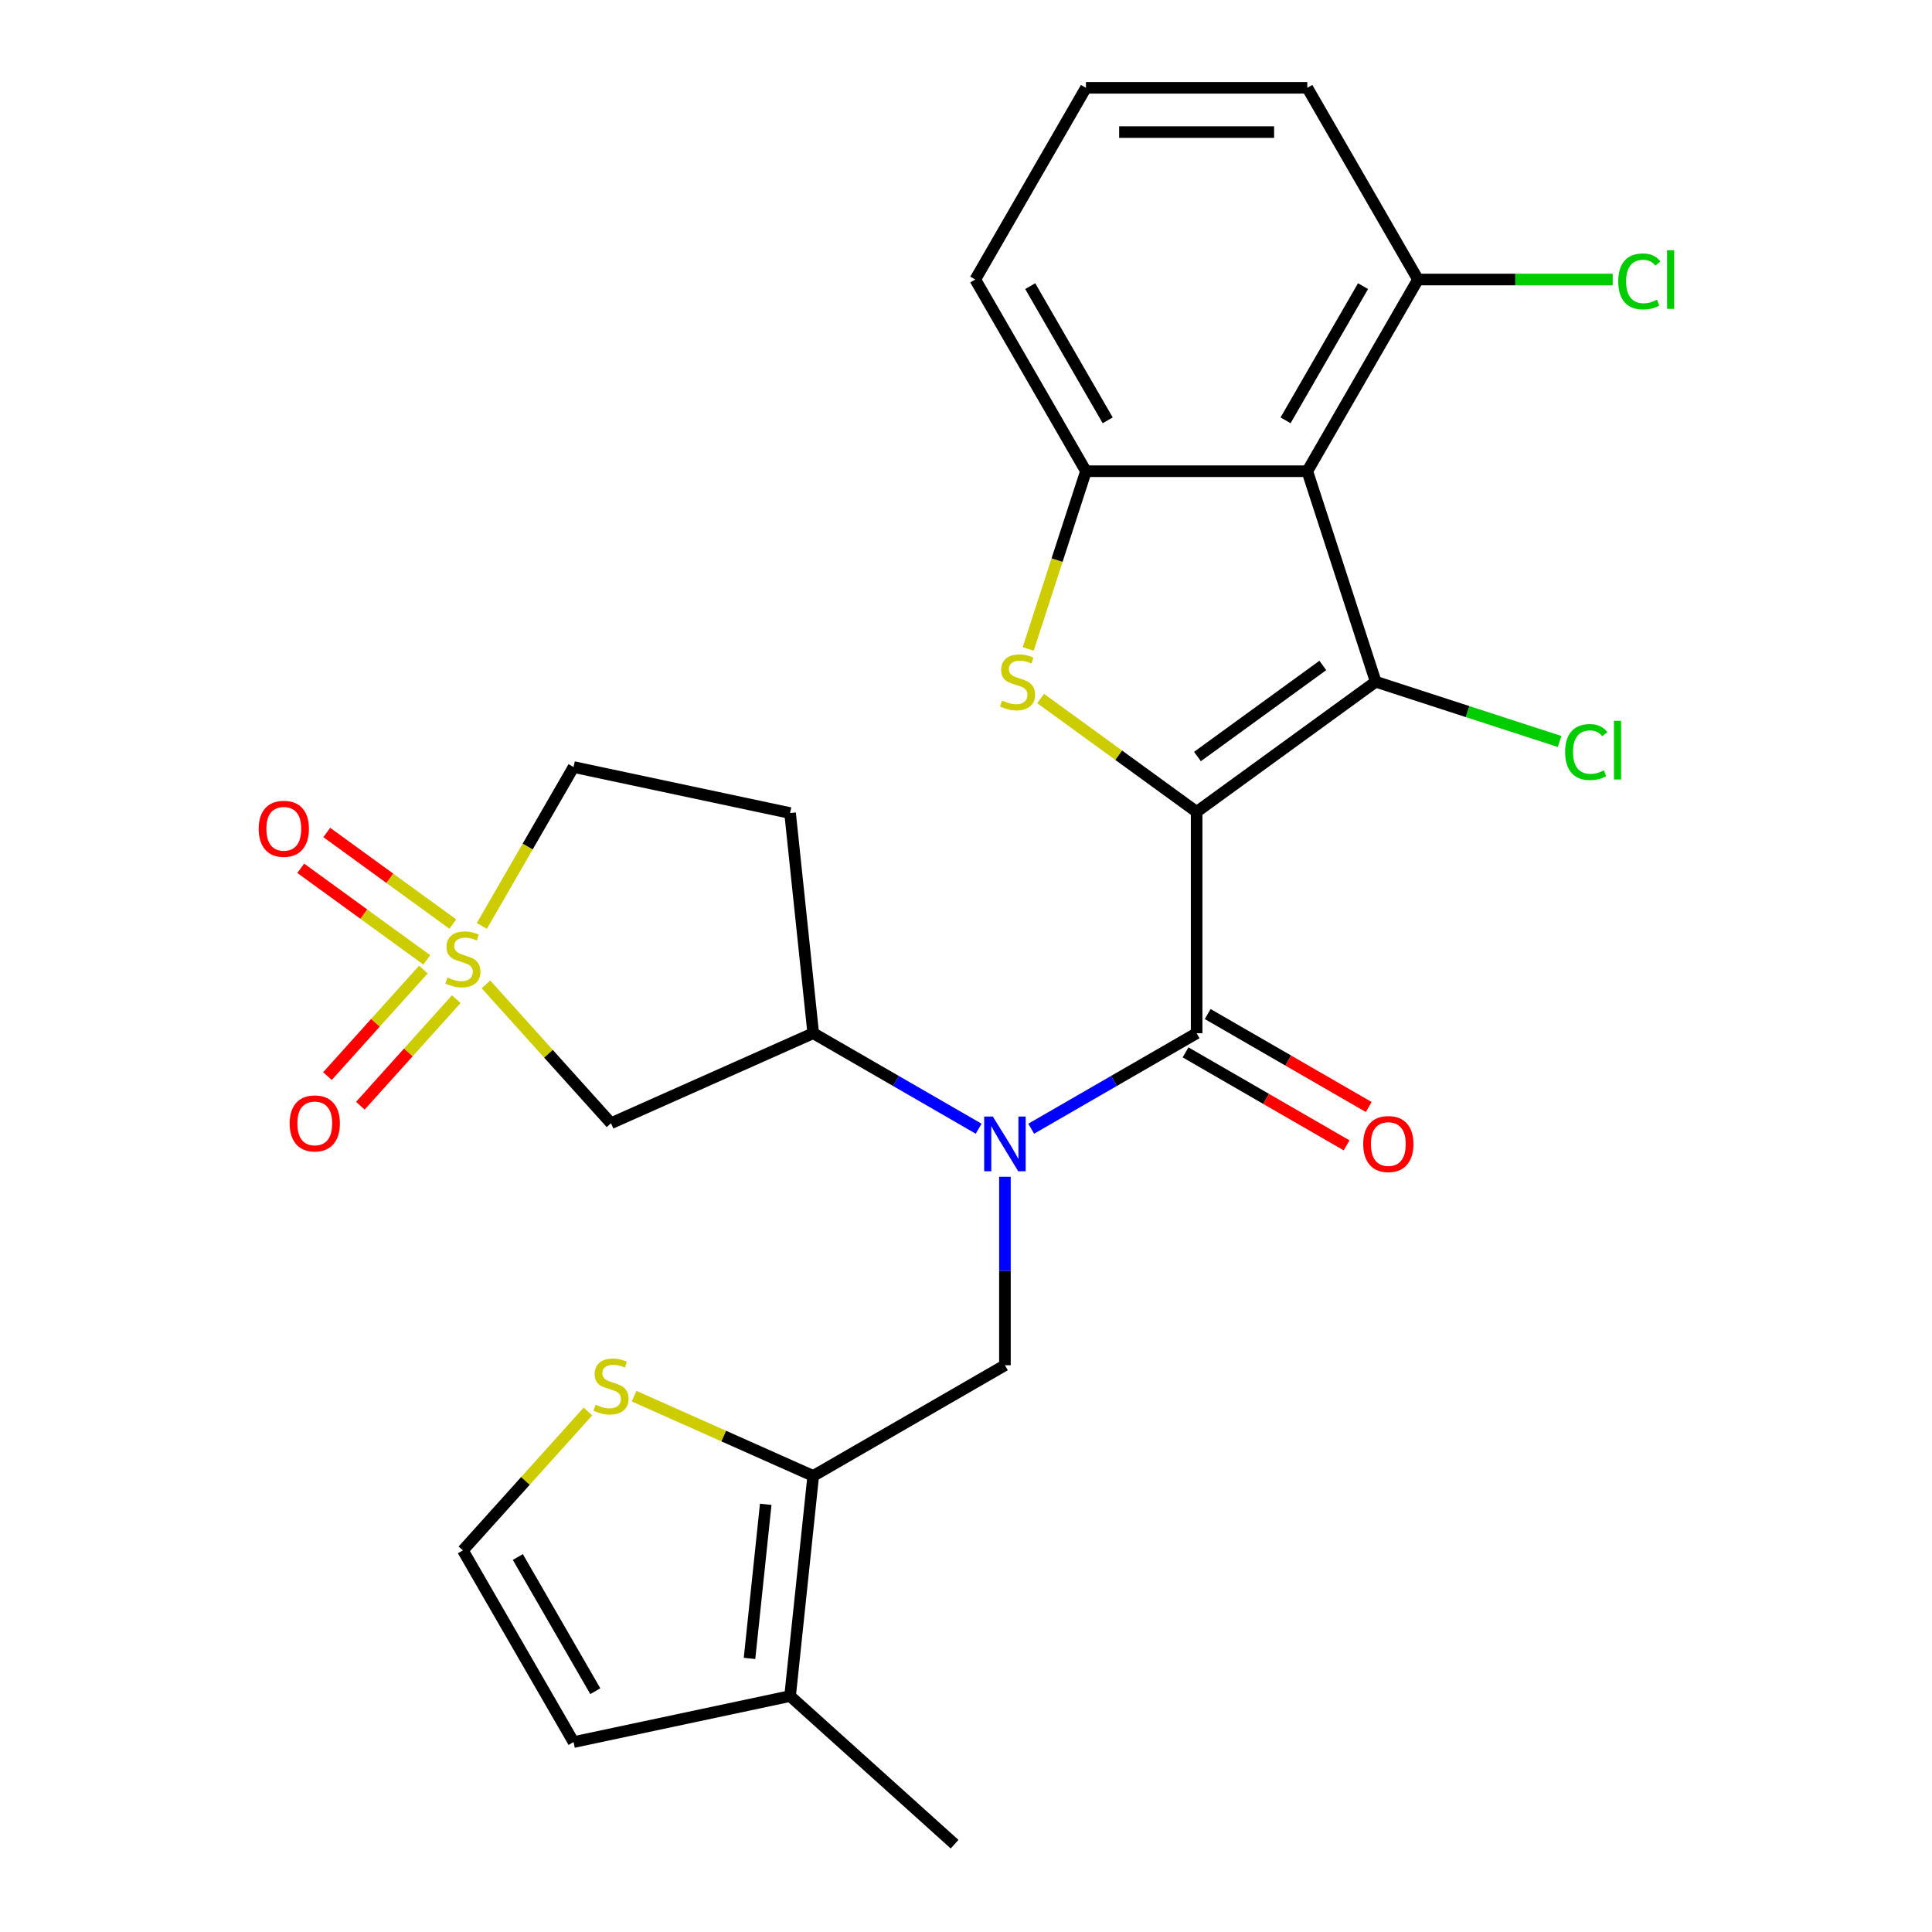 <?xml version='1.0' encoding='iso-8859-1'?>
<svg version='1.1' baseProfile='full'
              xmlns='http://www.w3.org/2000/svg'
                      xmlns:rdkit='http://www.rdkit.org/xml'
                      xmlns:xlink='http://www.w3.org/1999/xlink'
                  xml:space='preserve'
width='1000px' height='1000px' viewBox='0 0 1000 1000'>
<!-- END OF HEADER -->
<rect style='opacity:1.0;fill:#FFFFFF;stroke:none' width='1000' height='1000' x='0' y='0'> </rect>
<path class='bond-0' d='M 619.372,420.213 L 712.064,352.868' style='fill:none;fill-rule:evenodd;stroke:#000000;stroke-width:6px;stroke-linecap:butt;stroke-linejoin:miter;stroke-opacity:1' />
<path class='bond-0' d='M 619.807,391.573 L 684.691,344.432' style='fill:none;fill-rule:evenodd;stroke:#000000;stroke-width:6px;stroke-linecap:butt;stroke-linejoin:miter;stroke-opacity:1' />
<path class='bond-1' d='M 619.372,420.213 L 619.372,534.787' style='fill:none;fill-rule:evenodd;stroke:#000000;stroke-width:6px;stroke-linecap:butt;stroke-linejoin:miter;stroke-opacity:1' />
<path class='bond-2' d='M 619.372,420.213 L 578.998,390.88' style='fill:none;fill-rule:evenodd;stroke:#000000;stroke-width:6px;stroke-linecap:butt;stroke-linejoin:miter;stroke-opacity:1' />
<path class='bond-2' d='M 578.998,390.88 L 538.624,361.546' style='fill:none;fill-rule:evenodd;stroke:#CCCC00;stroke-width:6px;stroke-linecap:butt;stroke-linejoin:miter;stroke-opacity:1' />
<path class='bond-4' d='M 712.064,352.868 L 676.659,243.902' style='fill:none;fill-rule:evenodd;stroke:#000000;stroke-width:6px;stroke-linecap:butt;stroke-linejoin:miter;stroke-opacity:1' />
<path class='bond-21' d='M 712.064,352.868 L 759.655,368.332' style='fill:none;fill-rule:evenodd;stroke:#000000;stroke-width:6px;stroke-linecap:butt;stroke-linejoin:miter;stroke-opacity:1' />
<path class='bond-21' d='M 759.655,368.332 L 807.246,383.795' style='fill:none;fill-rule:evenodd;stroke:#00CC00;stroke-width:6px;stroke-linecap:butt;stroke-linejoin:miter;stroke-opacity:1' />
<path class='bond-5' d='M 619.372,534.787 L 576.562,559.503' style='fill:none;fill-rule:evenodd;stroke:#000000;stroke-width:6px;stroke-linecap:butt;stroke-linejoin:miter;stroke-opacity:1' />
<path class='bond-5' d='M 576.562,559.503 L 533.752,584.219' style='fill:none;fill-rule:evenodd;stroke:#0000FF;stroke-width:6px;stroke-linecap:butt;stroke-linejoin:miter;stroke-opacity:1' />
<path class='bond-18' d='M 613.643,544.709 L 655.323,568.773' style='fill:none;fill-rule:evenodd;stroke:#000000;stroke-width:6px;stroke-linecap:butt;stroke-linejoin:miter;stroke-opacity:1' />
<path class='bond-18' d='M 655.323,568.773 L 697.003,592.837' style='fill:none;fill-rule:evenodd;stroke:#FF0000;stroke-width:6px;stroke-linecap:butt;stroke-linejoin:miter;stroke-opacity:1' />
<path class='bond-18' d='M 625.1,524.865 L 666.78,548.928' style='fill:none;fill-rule:evenodd;stroke:#000000;stroke-width:6px;stroke-linecap:butt;stroke-linejoin:miter;stroke-opacity:1' />
<path class='bond-18' d='M 666.78,548.928 L 708.46,572.992' style='fill:none;fill-rule:evenodd;stroke:#FF0000;stroke-width:6px;stroke-linecap:butt;stroke-linejoin:miter;stroke-opacity:1' />
<path class='bond-6' d='M 532.198,335.884 L 547.142,289.893' style='fill:none;fill-rule:evenodd;stroke:#CCCC00;stroke-width:6px;stroke-linecap:butt;stroke-linejoin:miter;stroke-opacity:1' />
<path class='bond-6' d='M 547.142,289.893 L 562.085,243.902' style='fill:none;fill-rule:evenodd;stroke:#000000;stroke-width:6px;stroke-linecap:butt;stroke-linejoin:miter;stroke-opacity:1' />
<path class='bond-3' d='M 251.535,509.509 L 283.896,545.449' style='fill:none;fill-rule:evenodd;stroke:#CCCC00;stroke-width:6px;stroke-linecap:butt;stroke-linejoin:miter;stroke-opacity:1' />
<path class='bond-3' d='M 283.896,545.449 L 316.256,581.388' style='fill:none;fill-rule:evenodd;stroke:#000000;stroke-width:6px;stroke-linecap:butt;stroke-linejoin:miter;stroke-opacity:1' />
<path class='bond-13' d='M 219.132,501.842 L 194.307,529.413' style='fill:none;fill-rule:evenodd;stroke:#CCCC00;stroke-width:6px;stroke-linecap:butt;stroke-linejoin:miter;stroke-opacity:1' />
<path class='bond-13' d='M 194.307,529.413 L 169.483,556.984' style='fill:none;fill-rule:evenodd;stroke:#FF0000;stroke-width:6px;stroke-linecap:butt;stroke-linejoin:miter;stroke-opacity:1' />
<path class='bond-13' d='M 236.161,517.175 L 211.336,544.746' style='fill:none;fill-rule:evenodd;stroke:#CCCC00;stroke-width:6px;stroke-linecap:butt;stroke-linejoin:miter;stroke-opacity:1' />
<path class='bond-13' d='M 211.336,544.746 L 186.512,572.317' style='fill:none;fill-rule:evenodd;stroke:#FF0000;stroke-width:6px;stroke-linecap:butt;stroke-linejoin:miter;stroke-opacity:1' />
<path class='bond-14' d='M 234.381,478.296 L 201.755,454.592' style='fill:none;fill-rule:evenodd;stroke:#CCCC00;stroke-width:6px;stroke-linecap:butt;stroke-linejoin:miter;stroke-opacity:1' />
<path class='bond-14' d='M 201.755,454.592 L 169.129,430.887' style='fill:none;fill-rule:evenodd;stroke:#FF0000;stroke-width:6px;stroke-linecap:butt;stroke-linejoin:miter;stroke-opacity:1' />
<path class='bond-14' d='M 220.912,496.834 L 188.286,473.13' style='fill:none;fill-rule:evenodd;stroke:#CCCC00;stroke-width:6px;stroke-linecap:butt;stroke-linejoin:miter;stroke-opacity:1' />
<path class='bond-14' d='M 188.286,473.13 L 155.66,449.426' style='fill:none;fill-rule:evenodd;stroke:#FF0000;stroke-width:6px;stroke-linecap:butt;stroke-linejoin:miter;stroke-opacity:1' />
<path class='bond-29' d='M 249.397,479.259 L 273.137,438.139' style='fill:none;fill-rule:evenodd;stroke:#CCCC00;stroke-width:6px;stroke-linecap:butt;stroke-linejoin:miter;stroke-opacity:1' />
<path class='bond-29' d='M 273.137,438.139 L 296.878,397.02' style='fill:none;fill-rule:evenodd;stroke:#000000;stroke-width:6px;stroke-linecap:butt;stroke-linejoin:miter;stroke-opacity:1' />
<path class='bond-15' d='M 676.659,243.902 L 733.946,144.678' style='fill:none;fill-rule:evenodd;stroke:#000000;stroke-width:6px;stroke-linecap:butt;stroke-linejoin:miter;stroke-opacity:1' />
<path class='bond-15' d='M 665.407,217.561 L 705.508,148.105' style='fill:none;fill-rule:evenodd;stroke:#000000;stroke-width:6px;stroke-linecap:butt;stroke-linejoin:miter;stroke-opacity:1' />
<path class='bond-27' d='M 676.659,243.902 L 562.085,243.902' style='fill:none;fill-rule:evenodd;stroke:#000000;stroke-width:6px;stroke-linecap:butt;stroke-linejoin:miter;stroke-opacity:1' />
<path class='bond-9' d='M 520.148,609.098 L 520.148,657.873' style='fill:none;fill-rule:evenodd;stroke:#0000FF;stroke-width:6px;stroke-linecap:butt;stroke-linejoin:miter;stroke-opacity:1' />
<path class='bond-9' d='M 520.148,657.873 L 520.148,706.648' style='fill:none;fill-rule:evenodd;stroke:#000000;stroke-width:6px;stroke-linecap:butt;stroke-linejoin:miter;stroke-opacity:1' />
<path class='bond-10' d='M 506.544,584.219 L 463.734,559.503' style='fill:none;fill-rule:evenodd;stroke:#0000FF;stroke-width:6px;stroke-linecap:butt;stroke-linejoin:miter;stroke-opacity:1' />
<path class='bond-10' d='M 463.734,559.503 L 420.924,534.787' style='fill:none;fill-rule:evenodd;stroke:#000000;stroke-width:6px;stroke-linecap:butt;stroke-linejoin:miter;stroke-opacity:1' />
<path class='bond-23' d='M 562.085,243.902 L 504.798,144.678' style='fill:none;fill-rule:evenodd;stroke:#000000;stroke-width:6px;stroke-linecap:butt;stroke-linejoin:miter;stroke-opacity:1' />
<path class='bond-23' d='M 573.337,217.561 L 533.236,148.105' style='fill:none;fill-rule:evenodd;stroke:#000000;stroke-width:6px;stroke-linecap:butt;stroke-linejoin:miter;stroke-opacity:1' />
<path class='bond-7' d='M 316.256,581.388 L 420.924,534.787' style='fill:none;fill-rule:evenodd;stroke:#000000;stroke-width:6px;stroke-linecap:butt;stroke-linejoin:miter;stroke-opacity:1' />
<path class='bond-8' d='M 420.924,763.934 L 520.148,706.648' style='fill:none;fill-rule:evenodd;stroke:#000000;stroke-width:6px;stroke-linecap:butt;stroke-linejoin:miter;stroke-opacity:1' />
<path class='bond-11' d='M 420.924,763.934 L 408.948,877.881' style='fill:none;fill-rule:evenodd;stroke:#000000;stroke-width:6px;stroke-linecap:butt;stroke-linejoin:miter;stroke-opacity:1' />
<path class='bond-11' d='M 396.338,778.631 L 387.955,858.393' style='fill:none;fill-rule:evenodd;stroke:#000000;stroke-width:6px;stroke-linecap:butt;stroke-linejoin:miter;stroke-opacity:1' />
<path class='bond-12' d='M 420.924,763.934 L 374.562,743.293' style='fill:none;fill-rule:evenodd;stroke:#000000;stroke-width:6px;stroke-linecap:butt;stroke-linejoin:miter;stroke-opacity:1' />
<path class='bond-12' d='M 374.562,743.293 L 328.2,722.651' style='fill:none;fill-rule:evenodd;stroke:#CCCC00;stroke-width:6px;stroke-linecap:butt;stroke-linejoin:miter;stroke-opacity:1' />
<path class='bond-17' d='M 420.924,534.787 L 408.948,420.841' style='fill:none;fill-rule:evenodd;stroke:#000000;stroke-width:6px;stroke-linecap:butt;stroke-linejoin:miter;stroke-opacity:1' />
<path class='bond-20' d='M 408.948,877.881 L 296.878,901.702' style='fill:none;fill-rule:evenodd;stroke:#000000;stroke-width:6px;stroke-linecap:butt;stroke-linejoin:miter;stroke-opacity:1' />
<path class='bond-24' d='M 408.948,877.881 L 494.093,954.545' style='fill:none;fill-rule:evenodd;stroke:#000000;stroke-width:6px;stroke-linecap:butt;stroke-linejoin:miter;stroke-opacity:1' />
<path class='bond-16' d='M 304.311,730.599 L 271.951,766.538' style='fill:none;fill-rule:evenodd;stroke:#CCCC00;stroke-width:6px;stroke-linecap:butt;stroke-linejoin:miter;stroke-opacity:1' />
<path class='bond-16' d='M 271.951,766.538 L 239.591,802.478' style='fill:none;fill-rule:evenodd;stroke:#000000;stroke-width:6px;stroke-linecap:butt;stroke-linejoin:miter;stroke-opacity:1' />
<path class='bond-22' d='M 733.946,144.678 L 784.34,144.678' style='fill:none;fill-rule:evenodd;stroke:#000000;stroke-width:6px;stroke-linecap:butt;stroke-linejoin:miter;stroke-opacity:1' />
<path class='bond-22' d='M 784.34,144.678 L 834.735,144.678' style='fill:none;fill-rule:evenodd;stroke:#00CC00;stroke-width:6px;stroke-linecap:butt;stroke-linejoin:miter;stroke-opacity:1' />
<path class='bond-26' d='M 733.946,144.678 L 676.659,45.455' style='fill:none;fill-rule:evenodd;stroke:#000000;stroke-width:6px;stroke-linecap:butt;stroke-linejoin:miter;stroke-opacity:1' />
<path class='bond-30' d='M 239.591,802.478 L 296.878,901.702' style='fill:none;fill-rule:evenodd;stroke:#000000;stroke-width:6px;stroke-linecap:butt;stroke-linejoin:miter;stroke-opacity:1' />
<path class='bond-30' d='M 268.029,805.904 L 308.13,875.361' style='fill:none;fill-rule:evenodd;stroke:#000000;stroke-width:6px;stroke-linecap:butt;stroke-linejoin:miter;stroke-opacity:1' />
<path class='bond-19' d='M 408.948,420.841 L 296.878,397.02' style='fill:none;fill-rule:evenodd;stroke:#000000;stroke-width:6px;stroke-linecap:butt;stroke-linejoin:miter;stroke-opacity:1' />
<path class='bond-25' d='M 504.798,144.678 L 562.085,45.455' style='fill:none;fill-rule:evenodd;stroke:#000000;stroke-width:6px;stroke-linecap:butt;stroke-linejoin:miter;stroke-opacity:1' />
<path class='bond-28' d='M 562.085,45.455 L 676.659,45.455' style='fill:none;fill-rule:evenodd;stroke:#000000;stroke-width:6px;stroke-linecap:butt;stroke-linejoin:miter;stroke-opacity:1' />
<path class='bond-28' d='M 579.271,68.369 L 659.473,68.369' style='fill:none;fill-rule:evenodd;stroke:#000000;stroke-width:6px;stroke-linecap:butt;stroke-linejoin:miter;stroke-opacity:1' />
<path  class='atom-3' d='M 518.68 362.588
Q 519 362.708, 520.32 363.268
Q 521.64 363.828, 523.08 364.188
Q 524.56 364.508, 526 364.508
Q 528.68 364.508, 530.24 363.228
Q 531.8 361.908, 531.8 359.628
Q 531.8 358.068, 531 357.108
Q 530.24 356.148, 529.04 355.628
Q 527.84 355.108, 525.84 354.508
Q 523.32 353.748, 521.8 353.028
Q 520.32 352.308, 519.24 350.788
Q 518.2 349.268, 518.2 346.708
Q 518.2 343.148, 520.6 340.948
Q 523.04 338.748, 527.84 338.748
Q 531.12 338.748, 534.84 340.308
L 533.92 343.388
Q 530.52 341.988, 527.96 341.988
Q 525.2 341.988, 523.68 343.148
Q 522.16 344.268, 522.2 346.228
Q 522.2 347.748, 522.96 348.668
Q 523.76 349.588, 524.88 350.108
Q 526.04 350.628, 527.96 351.228
Q 530.52 352.028, 532.04 352.828
Q 533.56 353.628, 534.64 355.268
Q 535.76 356.868, 535.76 359.628
Q 535.76 363.548, 533.12 365.668
Q 530.52 367.748, 526.16 367.748
Q 523.64 367.748, 521.72 367.188
Q 519.84 366.668, 517.6 365.748
L 518.68 362.588
' fill='#CCCC00'/>
<path  class='atom-4' d='M 231.591 505.963
Q 231.911 506.083, 233.231 506.643
Q 234.551 507.203, 235.991 507.563
Q 237.471 507.883, 238.911 507.883
Q 241.591 507.883, 243.151 506.603
Q 244.711 505.283, 244.711 503.003
Q 244.711 501.443, 243.911 500.483
Q 243.151 499.523, 241.951 499.003
Q 240.751 498.483, 238.751 497.883
Q 236.231 497.123, 234.711 496.403
Q 233.231 495.683, 232.151 494.163
Q 231.111 492.643, 231.111 490.083
Q 231.111 486.523, 233.511 484.323
Q 235.951 482.123, 240.751 482.123
Q 244.031 482.123, 247.751 483.683
L 246.831 486.763
Q 243.431 485.363, 240.871 485.363
Q 238.111 485.363, 236.591 486.523
Q 235.071 487.643, 235.111 489.603
Q 235.111 491.123, 235.871 492.043
Q 236.671 492.963, 237.791 493.483
Q 238.951 494.003, 240.871 494.603
Q 243.431 495.403, 244.951 496.203
Q 246.471 497.003, 247.551 498.643
Q 248.671 500.243, 248.671 503.003
Q 248.671 506.923, 246.031 509.043
Q 243.431 511.123, 239.071 511.123
Q 236.551 511.123, 234.631 510.563
Q 232.751 510.043, 230.511 509.123
L 231.591 505.963
' fill='#CCCC00'/>
<path  class='atom-6' d='M 513.888 577.914
L 523.168 592.914
Q 524.088 594.394, 525.568 597.074
Q 527.048 599.754, 527.128 599.914
L 527.128 577.914
L 530.888 577.914
L 530.888 606.234
L 527.008 606.234
L 517.048 589.834
Q 515.888 587.914, 514.648 585.714
Q 513.448 583.514, 513.088 582.834
L 513.088 606.234
L 509.408 606.234
L 509.408 577.914
L 513.888 577.914
' fill='#0000FF'/>
<path  class='atom-13' d='M 308.256 727.053
Q 308.576 727.173, 309.896 727.733
Q 311.216 728.293, 312.656 728.653
Q 314.136 728.973, 315.576 728.973
Q 318.256 728.973, 319.816 727.693
Q 321.376 726.373, 321.376 724.093
Q 321.376 722.533, 320.576 721.573
Q 319.816 720.613, 318.616 720.093
Q 317.416 719.573, 315.416 718.973
Q 312.896 718.213, 311.376 717.493
Q 309.896 716.773, 308.816 715.253
Q 307.776 713.733, 307.776 711.173
Q 307.776 707.613, 310.176 705.413
Q 312.616 703.213, 317.416 703.213
Q 320.696 703.213, 324.416 704.773
L 323.496 707.853
Q 320.096 706.453, 317.536 706.453
Q 314.776 706.453, 313.256 707.613
Q 311.736 708.733, 311.776 710.693
Q 311.776 712.213, 312.536 713.133
Q 313.336 714.053, 314.456 714.573
Q 315.616 715.093, 317.536 715.693
Q 320.096 716.493, 321.616 717.293
Q 323.136 718.093, 324.216 719.733
Q 325.336 721.333, 325.336 724.093
Q 325.336 728.013, 322.696 730.133
Q 320.096 732.213, 315.736 732.213
Q 313.216 732.213, 311.296 731.653
Q 309.416 731.133, 307.176 730.213
L 308.256 727.053
' fill='#CCCC00'/>
<path  class='atom-14' d='M 149.926 581.468
Q 149.926 574.668, 153.286 570.868
Q 156.646 567.068, 162.926 567.068
Q 169.206 567.068, 172.566 570.868
Q 175.926 574.668, 175.926 581.468
Q 175.926 588.348, 172.526 592.268
Q 169.126 596.148, 162.926 596.148
Q 156.686 596.148, 153.286 592.268
Q 149.926 588.388, 149.926 581.468
M 162.926 592.948
Q 167.246 592.948, 169.566 590.068
Q 171.926 587.148, 171.926 581.468
Q 171.926 575.908, 169.566 573.108
Q 167.246 570.268, 162.926 570.268
Q 158.606 570.268, 156.246 573.068
Q 153.926 575.868, 153.926 581.468
Q 153.926 587.188, 156.246 590.068
Q 158.606 592.948, 162.926 592.948
' fill='#FF0000'/>
<path  class='atom-15' d='M 133.899 428.979
Q 133.899 422.179, 137.259 418.379
Q 140.619 414.579, 146.899 414.579
Q 153.179 414.579, 156.539 418.379
Q 159.899 422.179, 159.899 428.979
Q 159.899 435.859, 156.499 439.779
Q 153.099 443.659, 146.899 443.659
Q 140.659 443.659, 137.259 439.779
Q 133.899 435.899, 133.899 428.979
M 146.899 440.459
Q 151.219 440.459, 153.539 437.579
Q 155.899 434.659, 155.899 428.979
Q 155.899 423.419, 153.539 420.619
Q 151.219 417.779, 146.899 417.779
Q 142.579 417.779, 140.219 420.579
Q 137.899 423.379, 137.899 428.979
Q 137.899 434.699, 140.219 437.579
Q 142.579 440.459, 146.899 440.459
' fill='#FF0000'/>
<path  class='atom-19' d='M 705.596 592.154
Q 705.596 585.354, 708.956 581.554
Q 712.316 577.754, 718.596 577.754
Q 724.876 577.754, 728.236 581.554
Q 731.596 585.354, 731.596 592.154
Q 731.596 599.034, 728.196 602.954
Q 724.796 606.834, 718.596 606.834
Q 712.356 606.834, 708.956 602.954
Q 705.596 599.074, 705.596 592.154
M 718.596 603.634
Q 722.916 603.634, 725.236 600.754
Q 727.596 597.834, 727.596 592.154
Q 727.596 586.594, 725.236 583.794
Q 722.916 580.954, 718.596 580.954
Q 714.276 580.954, 711.916 583.754
Q 709.596 586.554, 709.596 592.154
Q 709.596 597.874, 711.916 600.754
Q 714.276 603.634, 718.596 603.634
' fill='#FF0000'/>
<path  class='atom-22' d='M 810.11 389.254
Q 810.11 382.214, 813.39 378.534
Q 816.71 374.814, 822.99 374.814
Q 828.83 374.814, 831.95 378.934
L 829.31 381.094
Q 827.03 378.094, 822.99 378.094
Q 818.71 378.094, 816.43 380.974
Q 814.19 383.814, 814.19 389.254
Q 814.19 394.854, 816.51 397.734
Q 818.87 400.614, 823.43 400.614
Q 826.55 400.614, 830.19 398.734
L 831.31 401.734
Q 829.83 402.694, 827.59 403.254
Q 825.35 403.814, 822.87 403.814
Q 816.71 403.814, 813.39 400.054
Q 810.11 396.294, 810.11 389.254
' fill='#00CC00'/>
<path  class='atom-22' d='M 835.39 373.094
L 839.07 373.094
L 839.07 403.454
L 835.39 403.454
L 835.39 373.094
' fill='#00CC00'/>
<path  class='atom-23' d='M 837.599 145.658
Q 837.599 138.618, 840.879 134.938
Q 844.199 131.218, 850.479 131.218
Q 856.319 131.218, 859.439 135.338
L 856.799 137.498
Q 854.519 134.498, 850.479 134.498
Q 846.199 134.498, 843.919 137.378
Q 841.679 140.218, 841.679 145.658
Q 841.679 151.258, 843.999 154.138
Q 846.359 157.018, 850.919 157.018
Q 854.039 157.018, 857.679 155.138
L 858.799 158.138
Q 857.319 159.098, 855.079 159.658
Q 852.839 160.218, 850.359 160.218
Q 844.199 160.218, 840.879 156.458
Q 837.599 152.698, 837.599 145.658
' fill='#00CC00'/>
<path  class='atom-23' d='M 862.879 129.498
L 866.559 129.498
L 866.559 159.858
L 862.879 159.858
L 862.879 129.498
' fill='#00CC00'/>
</svg>
